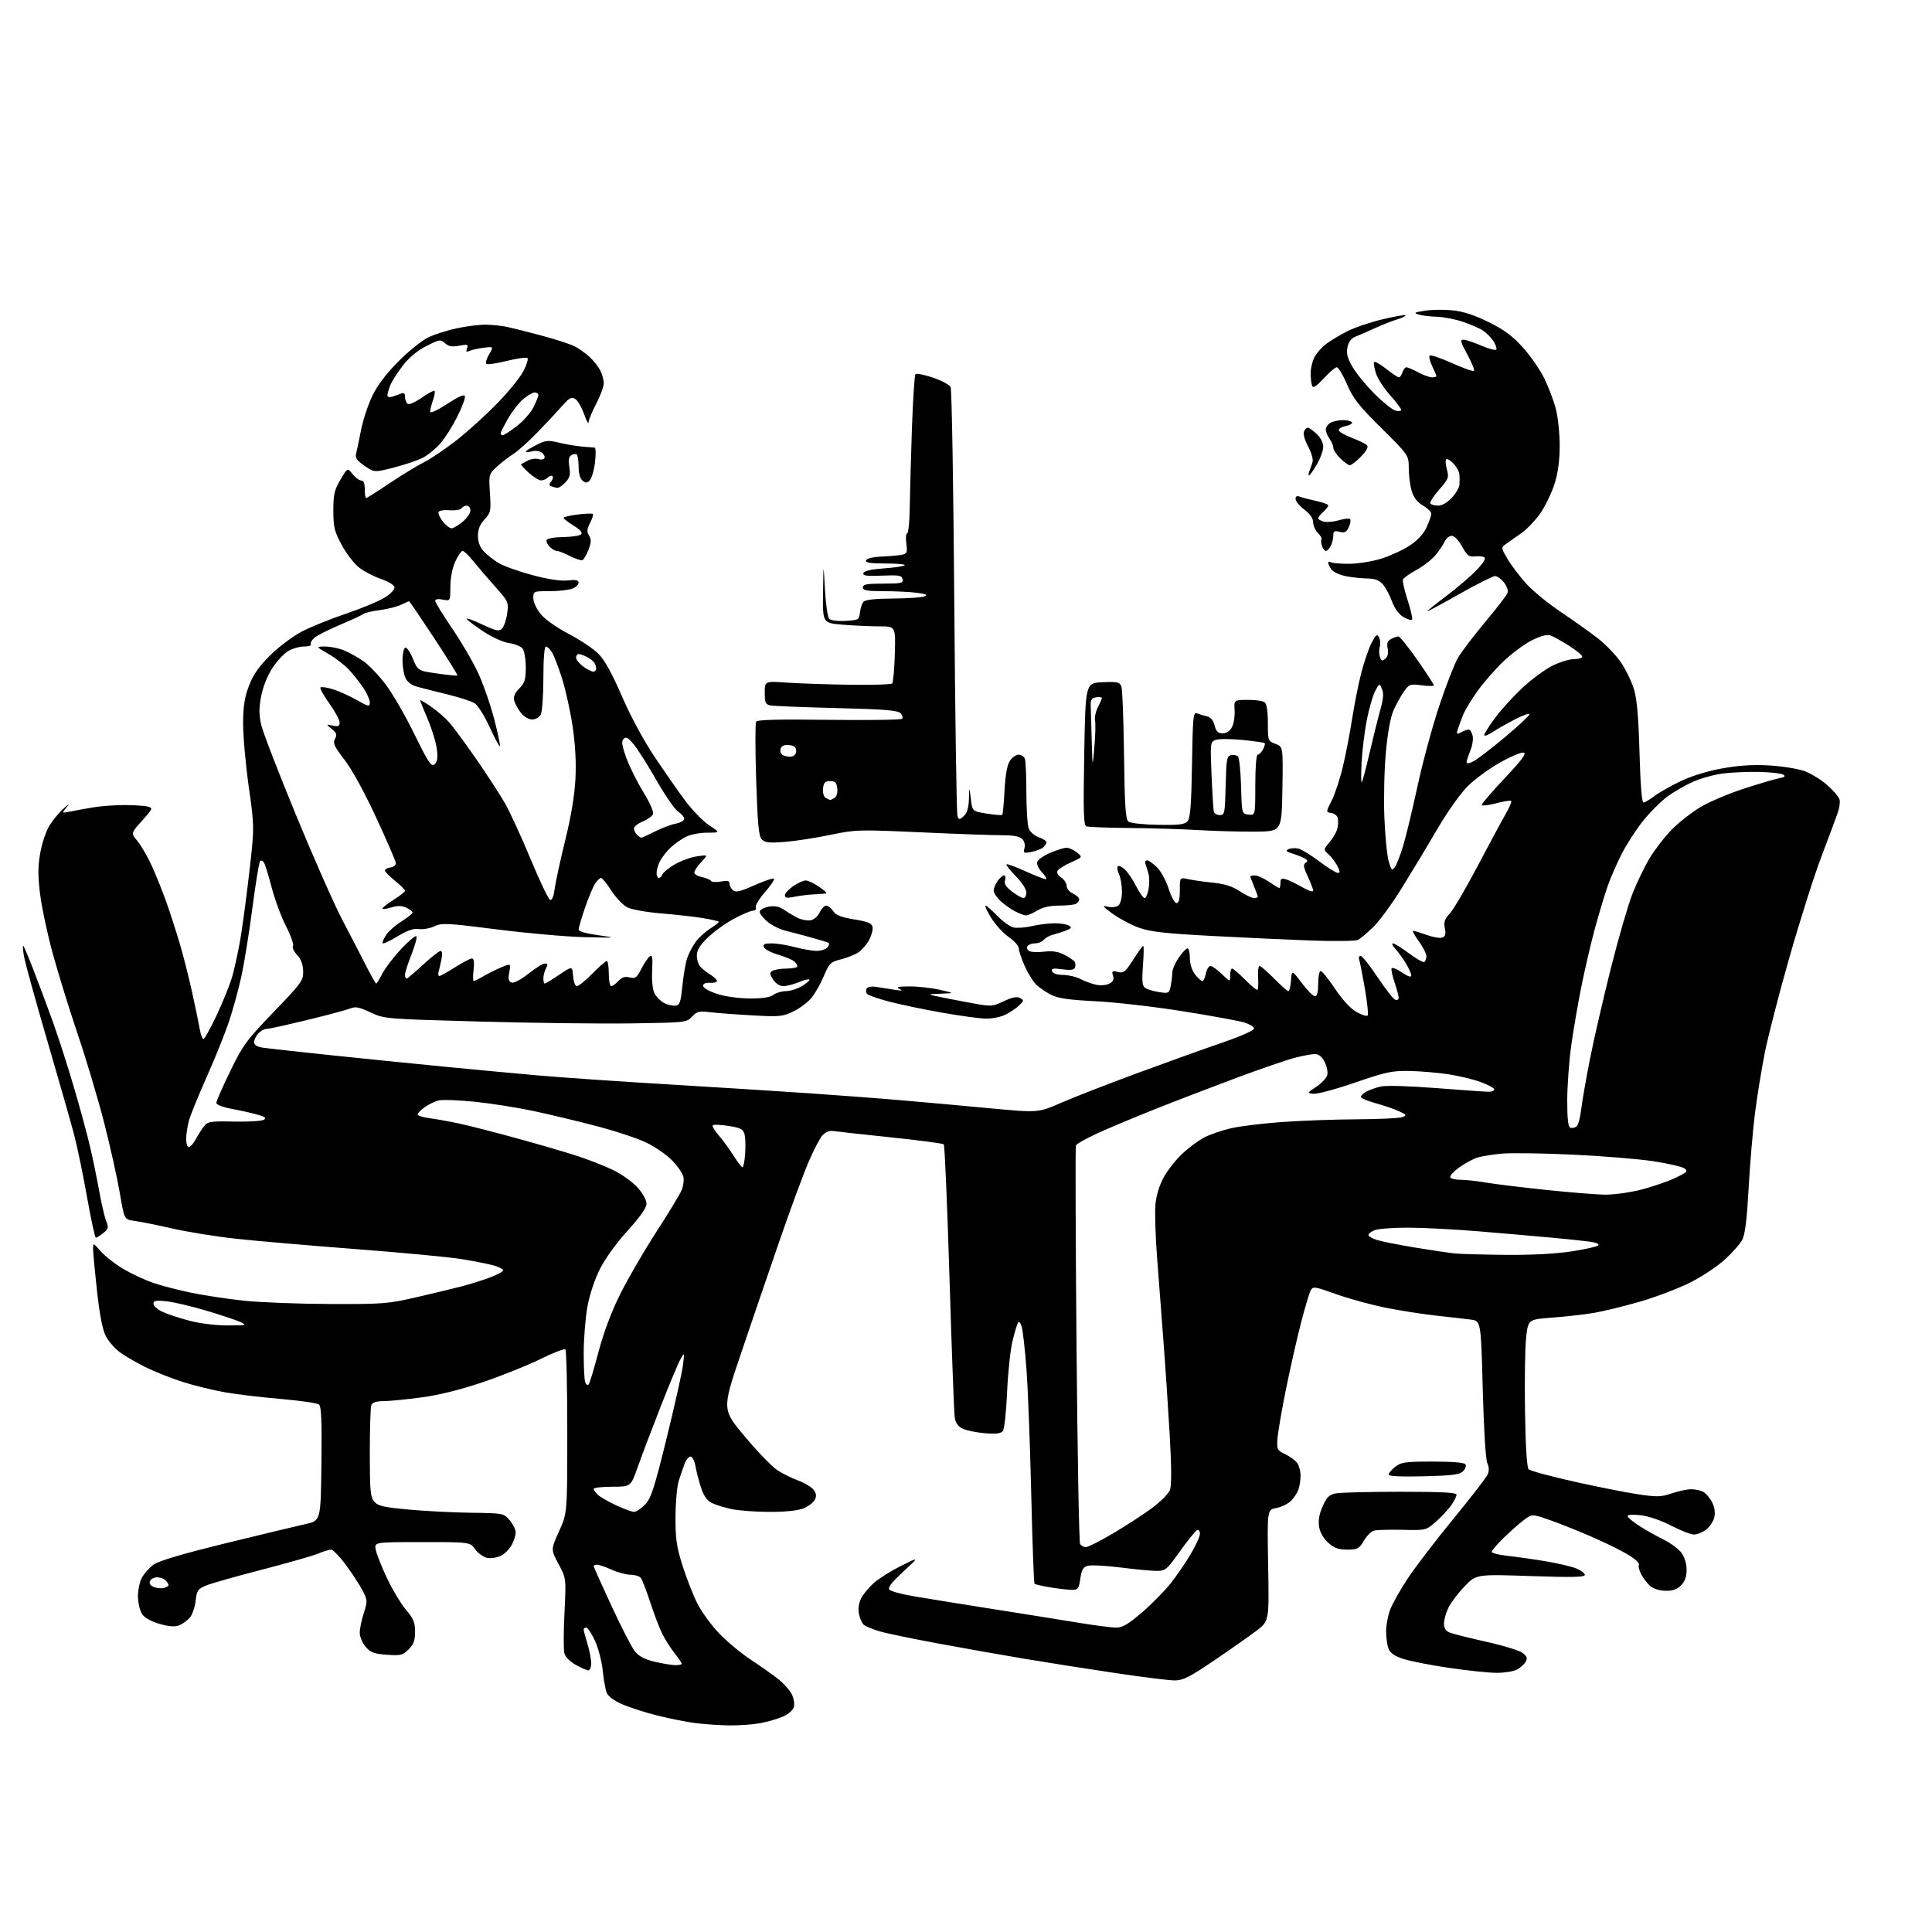 <?xml version="1.0" encoding="UTF-8" standalone="no"?>
<svg 
  version="1.1" 
  xmlns="http://www.w3.org/2000/svg" 
  xmlns:xlink="http://www.w3.org/1999/xlink" 
  xmlns:svg="http://www.w3.org/2000/svg"
  xmlns:rdf="http://www.w3.org/1999/02/22-rdf-syntax-ns#"
  xmlns:cc="http://creativecommons.org/ns#"
  xmlns:dc="http://purl.org/dc/elements/1.1/"
  viewBox="0 0 768 768"
  width="768"
  height="768"
>
<style>svg {background-color: white; }</style>"
<path stroke="none" fill="black" fill-rule="evenodd" d="M289.61,685.87C285.70,685.80 279.67,685.38 276.22,684.93C272.77,684.48 266.02,683.13 261.22,681.93C256.42,680.73 250.14,678.70 247.25,677.43C243.97,675.98 241.67,674.24 241.13,672.80C240.65,671.54 239.95,667.54 239.57,663.91C239.19,660.29 237.80,655.00 236.48,652.16C235.17,649.32 233.62,647.00 233.05,647.00C232.47,647.00 232.00,647.34 232.01,647.75C232.02,648.16 232.69,650.71 233.51,653.41C234.33,656.11 235.00,659.60 235.00,661.16C235.00,662.72 234.50,664.00 233.89,664.00C233.27,664.00 231.01,663.01 228.85,661.80C226.55,660.51 224.68,658.59 224.33,657.16C223.99,655.82 224.02,648.58 224.39,641.07C225.07,627.41 225.07,627.41 222.01,621.68C218.95,615.95 218.95,615.95 222.23,608.72C225.50,601.50 225.50,601.50 225.50,569.33C225.50,551.64 225.17,536.83 224.76,536.43C224.36,536.03 219.86,537.75 214.76,540.27C209.67,542.79 199.35,546.92 191.83,549.46C182.80,552.51 174.49,554.57 167.33,555.52C161.38,556.31 154.64,556.97 152.36,556.98C149.51,556.99 148.02,557.50 147.61,558.58C147.27,559.45 147.00,567.95 147.00,577.47C147.00,592.49 147.23,595.06 148.75,596.88C150.23,598.65 152.34,599.14 162.50,600.08C169.10,600.69 180.28,601.26 187.34,601.35C200.08,601.51 200.20,601.54 202.59,604.31C203.92,605.85 205.00,608.01 205.00,609.11C205.00,610.20 204.32,612.42 203.48,614.03C202.65,615.65 200.73,617.61 199.22,618.39C197.70,619.17 195.23,619.57 193.71,619.29C192.20,619.00 190.04,617.46 188.91,615.88C186.86,613.00 186.86,613.00 167.81,613.00C148.75,613.00 148.75,613.00 149.37,616.09C149.71,617.78 151.72,622.85 153.83,627.34C155.95,631.83 159.33,637.46 161.34,639.84C164.35,643.42 165.00,644.97 165.00,648.64C165.00,652.09 164.42,653.67 162.43,655.66C160.11,657.98 159.28,658.19 153.78,657.79C148.69,657.42 147.31,656.90 145.35,654.62C144.06,653.12 143.00,650.62 143.00,649.06C143.00,647.50 143.72,644.00 144.60,641.27C146.12,636.56 146.10,636.12 144.21,632.41C143.11,630.26 140.14,625.69 137.61,622.25C135.08,618.81 132.38,616.00 131.62,616.00C130.87,616.00 128.52,616.72 126.40,617.60C124.29,618.49 114.21,621.36 104.00,624.00C93.79,626.64 83.83,629.46 81.86,630.29C78.63,631.63 78.23,632.23 77.76,636.43C77.47,638.99 76.40,642.01 75.37,643.16C74.34,644.30 72.42,645.64 71.11,646.14C69.47,646.77 67.03,646.57 63.36,645.50C60.01,644.53 57.44,643.07 56.47,641.60C55.62,640.30 54.89,637.25 54.84,634.81C54.79,632.37 55.48,628.98 56.36,627.27C57.25,625.56 59.37,623.16 61.08,621.94C63.16,620.46 72.73,617.63 89.85,613.44C103.96,609.99 118.20,606.56 121.50,605.83C127.50,604.50 127.50,604.50 127.77,581.89C127.97,564.55 127.74,559.05 126.77,558.29C126.07,557.75 119.30,556.77 111.72,556.12C104.15,555.48 94.17,554.29 89.55,553.48C84.94,552.68 77.41,550.84 72.83,549.40C68.25,547.97 61.42,545.25 57.66,543.38C53.90,541.50 49.26,538.77 47.34,537.31C45.43,535.86 43.02,533.01 41.99,530.98C40.77,528.58 39.57,522.39 38.56,513.19C37.70,505.43 37.00,497.93 37.00,496.51C37.00,493.95 37.02,493.95 40.13,497.49C41.85,499.45 45.93,502.62 49.21,504.54C52.49,506.46 57.87,508.95 61.18,510.06C64.48,511.17 71.30,512.92 76.34,513.95C81.38,514.98 90.67,516.37 97.00,517.05C103.33,517.72 118.62,518.31 131.00,518.36C152.20,518.44 154.19,518.29 165.50,515.68C172.10,514.15 180.14,512.23 183.37,511.39C186.59,510.56 191.65,508.98 194.62,507.87C197.58,506.76 200.00,505.46 200.00,504.98C200.00,504.49 198.31,503.62 196.25,503.03C194.19,502.45 188.45,501.32 183.50,500.51C178.55,499.71 159.65,497.92 141.50,496.54C123.35,495.15 101.97,493.31 94.00,492.44C86.03,491.57 74.55,489.73 68.50,488.35C62.45,486.97 55.68,485.61 53.45,485.32C49.40,484.79 49.40,484.79 47.62,474.22C46.63,468.40 43.86,455.96 41.47,446.57C39.07,437.18 34.37,421.40 31.02,411.50C27.68,401.60 23.20,387.17 21.07,379.43C18.93,371.69 16.65,361.03 15.98,355.75C15.05,348.32 15.04,344.59 15.95,339.32C16.60,335.57 18.18,330.70 19.47,328.50C20.77,326.30 23.32,323.15 25.15,321.50C27.47,319.41 27.87,319.23 26.48,320.90C24.50,323.31 24.50,323.31 28.00,322.59C29.93,322.20 33.98,321.46 37.00,320.95C40.02,320.43 45.65,320.02 49.50,320.02C53.35,320.02 57.51,320.30 58.74,320.63C60.88,321.20 60.79,321.44 56.49,326.22C52.00,331.21 52.00,331.21 54.66,334.36C56.12,336.09 58.74,340.65 60.48,344.50C62.21,348.35 64.82,354.88 66.27,359.00C67.71,363.12 70.04,370.32 71.43,375.00C72.82,379.68 75.05,388.45 76.38,394.50C77.71,400.55 79.09,407.19 79.44,409.25C79.80,411.31 80.45,413.00 80.89,413.00C81.34,413.00 83.75,408.61 86.27,403.25C88.78,397.89 91.53,391.02 92.37,388.00C93.22,384.98 94.60,378.68 95.43,374.00C96.26,369.32 97.89,357.25 99.05,347.17C101.16,328.84 101.16,328.84 98.87,312.67C97.62,303.78 96.62,292.45 96.64,287.50C96.68,280.57 97.23,277.12 99.01,272.50C100.70,268.12 102.97,264.88 107.41,260.48C110.76,257.17 116.37,252.95 119.88,251.10C123.39,249.25 131.33,246.04 137.53,243.95C143.73,241.86 150.67,238.97 152.96,237.52C155.41,235.98 157.00,234.27 156.81,233.37C156.64,232.54 154.25,231.09 151.49,230.16C148.74,229.23 144.86,227.23 142.87,225.71C140.88,224.20 137.74,220.16 135.89,216.73C132.93,211.25 132.52,209.60 132.51,203.00C132.50,196.56 132.90,194.82 135.32,190.70C138.14,185.91 138.14,185.91 140.14,188.45C141.24,189.85 142.79,191.00 143.57,191.00C144.54,191.00 145.00,192.13 145.00,194.50C145.00,196.43 145.24,198.00 145.54,198.00C145.83,198.00 150.00,195.36 154.79,192.14C159.58,188.92 165.81,185.12 168.63,183.69C171.45,182.26 177.30,178.30 181.63,174.89C185.96,171.49 193.10,165.01 197.50,160.51C201.90,156.01 206.61,150.25 207.96,147.70C209.31,145.16 210.08,142.75 209.68,142.35C209.28,141.94 205.58,142.45 201.47,143.47C197.36,144.50 193.69,145.02 193.30,144.64C192.92,144.25 193.43,142.55 194.43,140.85C196.25,137.77 196.25,137.77 192.38,138.22C190.24,138.47 187.71,139.02 186.74,139.45C185.34,140.07 185.11,139.87 185.65,138.47C186.24,136.92 185.88,136.80 182.56,137.42C179.70,137.96 178.35,137.72 176.92,136.43C175.15,134.83 174.75,134.89 169.52,137.54C165.87,139.38 162.65,142.07 160.06,145.42C157.90,148.22 155.66,151.77 155.07,153.32C154.48,154.86 154.00,156.60 154.00,157.18C154.00,157.76 154.79,158.01 155.75,157.73C156.71,157.45 158.29,156.90 159.25,156.51C160.58,155.96 161.00,156.28 161.00,157.83C161.00,158.96 161.50,160.19 162.10,160.56C162.71,160.94 165.23,159.81 167.71,158.06C170.19,156.32 172.45,155.11 172.73,155.39C173.00,155.67 172.73,157.34 172.12,159.10C171.50,160.86 171.00,162.90 171.00,163.63C171.00,164.44 173.65,163.24 177.75,160.57C182.46,157.51 184.60,156.59 184.81,157.55C184.99,158.30 183.64,161.90 181.82,165.56C180.00,169.22 177.00,173.98 175.15,176.14C173.30,178.30 170.11,180.92 168.06,181.97C166.02,183.01 160.85,184.76 156.58,185.85C148.81,187.84 148.81,187.84 144.91,185.17C141.99,183.17 141.13,182.00 141.52,180.50C141.81,179.40 142.70,175.12 143.51,171.00C144.32,166.88 146.39,160.65 148.10,157.16C150.13,153.03 153.75,148.28 158.47,143.57C162.45,139.58 167.74,135.33 170.22,134.13C172.70,132.93 177.83,131.30 181.62,130.49C185.40,129.69 190.53,129.05 193.00,129.06C195.47,129.08 199.30,129.47 201.50,129.93C203.70,130.40 209.93,131.96 215.34,133.41C220.75,134.86 226.60,136.76 228.34,137.63C230.08,138.51 232.78,140.41 234.34,141.86C235.90,143.31 237.81,145.72 238.59,147.20C239.37,148.69 240.00,151.00 240.00,152.35C240.00,153.70 238.65,157.36 237.00,160.50C235.35,163.64 233.98,166.94 233.96,167.85C233.94,168.76 233.13,167.29 232.17,164.59C231.21,161.88 229.63,159.18 228.66,158.59C227.19,157.69 226.35,158.11 223.80,161.00C222.11,162.93 217.75,167.60 214.11,171.39C210.48,175.19 205.93,179.29 204.00,180.50C202.08,181.72 199.10,184.03 197.39,185.63C194.32,188.50 194.28,188.68 194.76,196.09C195.21,203.18 195.08,203.81 192.62,206.47C190.77,208.46 190.00,210.39 190.00,213.00C190.00,215.46 190.76,217.52 192.25,219.12C193.49,220.45 196.11,222.54 198.09,223.75C200.06,224.97 206.11,227.14 211.54,228.59C218.02,230.31 222.89,231.05 225.71,230.73C228.95,230.36 230.00,230.59 230.00,231.65C230.00,232.42 228.85,233.49 227.43,234.02C226.02,234.56 221.97,235.00 218.43,235.00C212.07,235.00 212.00,235.03 212.00,237.77C212.00,239.37 213.26,242.07 214.97,244.14C216.68,246.23 221.36,249.53 226.07,251.98C230.55,254.31 235.85,257.86 237.86,259.87C240.38,262.40 243.26,267.60 247.22,276.76C250.67,284.72 255.81,294.27 260.14,300.75C264.10,306.66 269.61,314.56 272.39,318.30C275.16,322.04 279.44,326.43 281.89,328.05C286.34,331.00 286.34,331.00 281.12,331.00C278.25,331.00 274.46,331.73 272.70,332.61C270.94,333.50 268.22,335.41 266.66,336.86C265.10,338.31 263.19,340.72 262.41,342.20C261.63,343.69 261.00,345.82 261.00,346.95C261.00,348.08 261.40,349.00 261.89,349.00C262.38,349.00 263.03,348.36 263.33,347.58C263.63,346.80 265.82,345.02 268.19,343.63C270.56,342.24 274.52,340.79 277.00,340.42C281.50,339.73 281.50,339.73 278.75,342.67C277.24,344.29 276.00,346.16 276.00,346.83C276.00,347.50 277.36,348.32 279.02,348.65C280.68,348.99 282.29,349.66 282.60,350.16C282.91,350.66 284.70,350.77 286.58,350.42C289.23,349.92 290.00,350.11 290.00,351.27C290.00,352.09 290.63,353.28 291.40,353.92C292.50,354.83 294.36,354.39 299.92,351.90C303.84,350.14 307.32,348.98 307.65,349.31C307.98,349.64 306.37,352.04 304.09,354.64C301.80,357.24 300.15,359.96 300.43,360.68C300.72,361.43 300.25,362.00 299.36,362.00C298.49,362.00 295.08,363.44 291.78,365.20C288.47,366.96 283.80,370.32 281.39,372.66C278.23,375.73 277.00,377.72 277.00,379.77C277.00,381.34 277.56,383.30 278.25,384.13C278.94,384.96 280.74,386.41 282.25,387.34C283.76,388.28 285.00,389.46 285.00,389.96C285.00,390.46 283.76,390.79 282.25,390.69C280.48,390.57 279.50,390.99 279.50,391.89C279.50,392.69 281.84,394.04 285.00,395.07C288.24,396.13 293.59,396.88 298.00,396.90C303.09,396.93 306.12,396.46 307.44,395.47C308.51,394.66 310.76,394.00 312.44,394.00C314.12,393.99 317.01,393.07 318.86,391.94C320.71,390.81 322.00,389.67 321.72,389.39C321.44,389.11 319.54,389.58 317.49,390.44C315.43,391.30 312.70,392.00 311.40,392.00C309.97,392.00 308.38,390.98 307.35,389.41C305.91,387.21 305.87,386.70 307.08,385.93C307.86,385.44 310.41,385.02 312.75,385.02C315.09,385.01 317.00,384.61 317.00,384.12C317.00,383.64 316.38,382.73 315.63,382.11C314.87,381.48 312.00,380.30 309.23,379.48C306.47,378.66 303.95,377.31 303.64,376.49C303.19,375.33 303.89,375.00 306.78,375.01C308.83,375.02 312.98,375.69 316.00,376.50C319.02,377.31 322.91,377.98 324.63,377.99C326.35,377.99 328.28,377.37 328.93,376.59C329.57,375.81 329.74,374.99 329.30,374.76C328.86,374.53 325.80,373.60 322.50,372.69C319.20,371.77 314.61,370.56 312.30,369.99C309.98,369.41 306.72,367.79 305.05,366.38C303.37,364.98 302.00,363.21 302.00,362.46C302.00,361.69 303.52,360.81 305.45,360.44C307.99,359.97 309.65,360.30 311.70,361.68C313.24,362.72 315.67,364.16 317.10,364.88C318.53,365.59 320.78,366.03 322.09,365.84C323.51,365.64 325.01,364.38 325.80,362.75C326.52,361.24 327.70,360.00 328.43,360.00C329.16,360.00 330.40,360.98 331.20,362.17C332.28,363.81 334.35,364.62 339.57,365.48C345.07,366.38 346.57,367.00 346.86,368.52C347.06,369.56 346.44,371.89 345.47,373.69C344.50,375.49 342.59,377.70 341.22,378.59C339.85,379.49 336.72,380.73 334.27,381.36C330.15,382.41 329.63,382.92 327.53,387.90C326.28,390.87 324.10,394.76 322.68,396.54C321.26,398.32 318.00,400.79 315.44,402.03C311.13,404.12 309.91,404.24 299.14,403.63C292.74,403.28 285.20,402.71 282.39,402.38C277.89,401.84 277.03,402.05 275.09,404.14C272.92,406.46 272.55,406.50 250.69,406.82C238.49,406.99 211.46,406.66 190.63,406.08C152.97,405.04 152.74,405.02 147.28,402.44C142.75,400.30 141.33,400.03 139.15,400.91C137.69,401.49 130.00,403.55 122.05,405.48C114.11,407.42 106.86,409.00 105.96,409.00C105.05,409.00 103.57,409.82 102.65,410.83C101.74,411.83 101.00,413.39 101.00,414.28C101.00,415.34 102.13,416.09 104.25,416.43C106.04,416.72 118.30,418.08 131.50,419.46C144.70,420.83 164.72,422.86 176.00,423.96C187.28,425.06 204.15,426.64 213.50,427.47C222.85,428.29 245.80,429.88 264.50,430.99C283.20,432.11 308.62,433.71 321.00,434.55C333.38,435.39 350.70,436.71 359.50,437.48C368.30,438.24 383.87,439.65 394.10,440.61C412.71,442.35 412.71,442.35 422.10,438.26C427.27,436.01 440.95,430.70 452.50,426.44C464.05,422.19 479.12,416.78 486.00,414.42C493.21,411.95 498.50,409.59 498.50,408.86C498.50,408.16 496.61,407.04 494.31,406.37C492.00,405.71 480.97,403.71 469.81,401.93C458.64,400.15 443.20,398.39 435.50,398.01C425.16,397.49 420.58,396.85 418.00,395.54C416.07,394.56 413.44,392.81 412.14,391.63C410.85,390.46 408.71,387.08 407.39,384.13C406.08,381.17 405.00,377.97 405.00,377.01C405.00,376.05 403.20,374.03 401.00,372.50C398.81,370.98 395.66,367.54 394.01,364.87C392.37,362.19 391.35,360.00 391.76,360.00C392.17,360.00 394.25,361.81 396.40,364.02C398.54,366.23 401.41,368.32 402.78,368.66C404.14,369.00 407.49,368.77 410.21,368.14C412.93,367.51 417.03,367.01 419.33,367.02C421.62,367.02 424.16,367.45 424.97,367.96C426.14,368.70 425.88,369.09 423.67,369.93C422.15,370.51 419.83,371.26 418.50,371.59C417.17,371.92 415.56,372.83 414.92,373.60C414.28,374.37 412.71,375.00 411.44,375.00C410.16,375.00 408.81,375.50 408.43,376.11C408.05,376.72 408.34,377.59 409.07,378.04C409.80,378.49 412.47,378.61 415.02,378.31C418.33,377.92 420.62,378.26 423.07,379.52C424.96,380.49 426.80,381.74 427.16,382.30C427.52,382.86 427.59,383.91 427.31,384.63C426.95,385.57 425.55,385.76 422.27,385.31C418.63,384.81 417.82,384.97 418.21,386.10C418.51,386.97 420.16,387.52 422.59,387.55C424.74,387.57 427.85,388.30 429.50,389.17C431.15,390.05 433.94,391.07 435.69,391.45C437.53,391.84 439.78,391.65 440.99,391.01C442.52,390.19 442.92,389.31 442.44,387.80C441.86,385.98 442.09,385.81 444.35,386.37C446.64,386.95 447.32,386.41 450.45,381.51C452.39,378.48 454.19,376.00 454.46,376.00C454.72,376.00 454.67,379.50 454.34,383.77C453.88,389.74 454.06,391.79 455.12,392.63C455.88,393.23 458.36,394.01 460.63,394.36C464.63,394.96 464.77,394.89 465.38,391.87C465.72,390.15 466.00,387.79 466.00,386.61C466.00,385.43 467.14,382.78 468.54,380.73C469.93,378.68 471.51,377.00 472.04,377.00C472.57,377.00 473.00,378.74 473.00,380.87C473.00,383.26 473.79,385.73 475.07,387.37C476.21,388.81 477.51,390.00 477.95,390.00C478.39,390.00 479.02,388.65 479.35,387.00C479.68,385.35 480.50,384.00 481.18,384.00C481.85,384.00 483.89,385.44 485.70,387.20C489.00,390.39 489.00,390.39 489.00,387.70C489.00,386.21 489.36,385.00 489.79,385.00C490.23,385.00 492.56,387.02 494.98,389.48C497.40,391.94 499.61,393.73 499.89,393.45C500.17,393.17 500.27,390.92 500.12,388.47C499.97,386.01 500.24,384.00 500.71,384.00C501.19,384.00 503.79,386.25 506.50,389.00C509.21,391.75 511.75,394.00 512.15,394.00C512.56,394.00 513.02,392.09 513.19,389.75C513.50,385.50 513.50,385.50 517.46,390.75C519.64,393.64 522.01,396.00 522.71,396.00C523.59,396.00 524.00,394.41 524.00,391.00C524.00,388.25 524.44,386.00 524.99,386.00C525.53,386.00 528.12,389.19 530.74,393.10C533.69,397.50 536.91,400.99 539.23,402.28C541.28,403.43 543.27,404.07 543.64,403.70C544.01,403.33 543.50,398.41 542.52,392.76C541.53,387.12 540.51,381.94 540.25,381.25C540.00,380.56 540.28,380.00 540.89,380.00C541.49,380.00 544.51,383.80 547.60,388.43C550.69,393.07 553.84,397.11 554.61,397.40C555.37,397.70 556.00,397.36 556.00,396.65C556.00,395.94 555.29,393.26 554.41,390.69C553.54,388.13 552.98,385.57 553.16,385.01C553.35,384.44 555.19,385.13 557.25,386.53C559.65,388.16 561.00,388.61 561.00,387.79C560.99,387.08 560.05,384.93 558.89,383.00C557.74,381.07 555.86,378.49 554.72,377.25C553.58,376.01 553.13,375.00 553.73,375.00C554.32,375.00 557.17,376.78 560.07,378.96C562.96,381.13 565.71,382.68 566.17,382.40C566.62,382.11 567.00,381.08 567.00,380.09C567.00,379.11 565.65,376.43 563.99,374.15C562.34,371.87 561.33,370.00 561.74,370.00C562.16,369.99 564.58,370.74 567.13,371.65C569.67,372.56 572.48,373.03 573.36,372.69C574.56,372.23 574.81,371.30 574.35,368.98C573.86,366.53 574.25,365.34 576.28,363.20C577.68,361.71 582.62,353.30 587.26,344.50C591.89,335.70 596.93,326.34 598.46,323.70C599.98,321.06 601.00,318.67 600.72,318.39C600.44,318.11 597.69,318.54 594.61,319.35C591.52,320.15 589.00,320.42 589.00,319.94C589.00,319.47 593.14,314.67 598.20,309.29C605.12,301.92 606.96,299.42 605.64,299.17C604.68,298.98 600.43,300.78 596.20,303.17C591.96,305.55 586.23,309.75 583.46,312.50C580.52,315.41 575.35,322.73 571.09,330.00C567.07,336.88 560.69,347.45 556.93,353.50C553.17,359.55 548.16,366.35 545.79,368.62C543.43,370.89 540.75,373.14 539.83,373.62C538.91,374.10 530.58,374.22 521.33,373.88C512.07,373.54 494.15,372.72 481.50,372.04C463.32,371.08 457.32,370.40 452.87,368.82C449.77,367.72 445.05,365.23 442.37,363.29C438.21,360.27 437.91,359.85 440.35,360.42C442.02,360.81 443.77,360.61 444.60,359.92C445.41,359.25 446.00,356.92 446.00,354.42C446.00,352.04 445.48,348.95 444.84,347.54C444.20,346.14 443.97,344.70 444.33,344.34C444.69,343.97 445.94,344.54 447.10,345.59C448.26,346.64 450.30,349.64 451.62,352.25C452.95,354.86 454.46,357.00 454.97,357.00C455.49,357.00 456.20,355.43 456.56,353.51C456.93,351.59 456.95,348.93 456.61,347.60C456.28,346.27 455.73,344.47 455.40,343.59C455.05,342.69 455.30,342.00 455.97,342.00C456.62,342.00 458.42,343.27 459.97,344.81C461.51,346.36 463.59,350.19 464.57,353.31C465.56,356.44 466.96,359.00 467.68,359.00C468.60,359.00 469.00,357.45 469.00,353.88C469.00,348.75 469.00,348.75 472.25,349.47C474.04,349.87 478.48,350.50 482.11,350.87C486.84,351.36 489.90,352.33 492.84,354.28C495.10,355.77 497.64,357.00 498.48,357.00C499.32,357.00 500.00,356.76 500.00,356.47C500.00,356.18 499.32,354.32 498.50,352.35C497.68,350.37 497.00,348.59 497.00,348.38C497.00,348.17 497.84,348.00 498.86,348.00C499.88,348.00 502.38,349.12 504.40,350.50C506.43,351.88 508.29,353.00 508.54,353.00C508.79,353.00 509.00,352.07 509.00,350.93C509.00,349.25 509.42,348.99 511.25,349.56C512.49,349.94 515.41,351.37 517.75,352.72C520.09,354.08 522.00,354.69 522.00,354.08C522.00,353.48 521.03,350.92 519.85,348.39C518.18,344.84 517.97,343.63 518.95,343.03C519.95,342.41 519.93,342.07 518.86,341.38C518.11,340.89 515.92,340.00 514.00,339.39C511.17,338.50 510.84,338.14 512.25,337.54C513.22,337.12 515.02,337.04 516.25,337.36C517.49,337.68 521.20,339.97 524.50,342.46C527.80,344.94 531.07,346.98 531.78,346.99C532.77,347.00 532.74,346.40 531.63,344.25C530.85,342.73 529.27,340.65 528.13,339.61C526.05,337.73 526.05,337.73 528.52,334.79C529.89,333.17 531.27,330.79 531.59,329.50C531.91,328.21 532.02,326.34 531.83,325.33C531.64,324.32 530.48,323.36 529.26,323.18C527.03,322.87 527.03,322.87 529.40,318.18C530.70,315.61 532.72,309.45 533.88,304.50C535.04,299.55 536.68,291.00 537.53,285.51C538.39,280.01 539.99,271.95 541.10,267.59C542.22,263.24 544.05,257.87 545.17,255.66C546.91,252.26 547.37,251.90 548.17,253.34C548.69,254.28 548.84,255.93 548.49,257.02C548.15,258.11 548.16,259.92 548.52,261.05C549.06,262.75 549.43,262.89 550.67,261.86C551.65,261.04 551.98,259.65 551.62,257.83C551.20,255.74 551.54,254.78 552.96,254.02C554.01,253.46 555.33,253.00 555.89,253.00C556.44,253.00 559.85,257.23 563.45,262.39C567.05,267.56 570.00,272.07 570.00,272.43C570.00,272.78 567.82,272.78 565.15,272.42C560.55,271.82 560.17,271.95 558.11,274.85C556.91,276.53 555.05,279.89 553.98,282.30C552.74,285.11 551.63,291.18 550.90,299.10C550.27,305.92 550.01,317.57 550.31,325.00C550.61,332.43 551.39,340.28 552.04,342.46C553.08,345.98 553.35,346.24 554.47,344.71C555.16,343.77 556.65,339.96 557.77,336.25C558.90,332.54 561.47,321.85 563.49,312.50C565.50,303.15 569.38,288.81 572.11,280.63C574.83,272.45 578.19,263.83 579.57,261.47C580.95,259.11 585.81,252.72 590.36,247.28C594.91,241.84 598.92,236.65 599.26,235.75C599.62,234.83 599.02,233.03 597.87,231.56C596.76,230.15 595.15,229.00 594.30,229.00C593.44,229.00 587.17,232.15 580.36,236.00C573.55,239.85 567.72,243.00 567.41,243.00C567.09,243.00 570.35,240.36 574.66,237.13C578.97,233.90 584.45,229.22 586.84,226.74C589.58,223.90 590.78,221.98 590.08,221.55C589.47,221.17 587.75,221.00 586.26,221.18C583.97,221.45 583.19,220.84 581.20,217.25C579.81,214.74 578.13,213.00 577.09,213.00C576.12,213.00 574.85,214.02 574.28,215.28C573.71,216.53 572.04,218.99 570.56,220.75C569.08,222.51 565.67,225.14 562.99,226.60C560.31,228.06 557.92,229.76 557.69,230.38C557.45,230.99 558.28,234.65 559.53,238.50C560.78,242.35 561.59,245.84 561.33,246.27C561.07,246.69 559.54,246.25 557.93,245.30C556.06,244.20 554.40,241.92 553.33,239.03C552.42,236.54 550.76,233.49 549.66,232.25C548.22,230.63 546.50,229.99 543.58,229.96C541.33,229.93 537.50,229.53 535.06,229.06C532.62,228.58 530.03,227.39 529.31,226.41C528.59,225.42 528.00,224.23 528.00,223.75C528.00,223.27 528.45,223.16 529.01,223.50C529.56,223.85 532.82,224.12 536.26,224.12C539.69,224.11 545.44,223.19 549.04,222.08C552.64,220.96 557.76,218.61 560.42,216.84C563.60,214.74 565.89,212.24 567.11,209.57C568.12,207.33 568.97,204.92 568.98,204.22C568.99,203.51 567.50,202.04 565.66,200.96C563.37,199.61 561.95,197.77 561.16,195.13C560.52,193.00 560.00,188.95 560.00,186.12C560.00,180.97 560.00,180.97 549.18,170.24C540.11,161.25 537.88,158.40 535.45,152.75C533.86,149.04 532.04,146.00 531.40,146.00C530.77,146.00 528.43,147.98 526.20,150.40C523.18,153.68 521.99,154.42 521.57,153.32C521.26,152.50 521.00,150.28 521.00,148.37C521.00,146.46 521.67,143.60 522.50,142.00C523.32,140.41 525.46,138.01 527.25,136.66C529.04,135.32 532.87,133.04 535.76,131.59C538.65,130.14 544.88,128.04 549.61,126.92C554.34,125.79 558.42,125.08 558.67,125.34C558.93,125.59 557.42,126.34 555.32,126.99C553.22,127.64 549.25,129.21 546.50,130.47C543.75,131.73 540.33,133.22 538.89,133.79C537.10,134.50 536.08,135.84 535.64,138.07C535.14,140.56 535.61,142.37 537.67,145.90C539.15,148.43 543.09,153.23 546.43,156.58C549.77,159.92 553.51,162.91 554.75,163.23C555.99,163.55 557.00,163.42 557.00,162.94C557.00,162.46 555.02,159.84 552.61,157.12C550.19,154.40 547.68,150.55 547.03,148.58C546.37,146.60 545.99,144.55 546.17,144.01C546.35,143.48 548.48,144.61 550.89,146.52C553.31,148.43 555.64,150.00 556.07,150.00C556.51,150.00 557.15,149.10 557.50,148.00C557.85,146.90 558.56,146.00 559.07,146.00C559.59,146.00 561.69,146.90 563.74,148.00C565.79,149.10 568.26,150.00 569.24,150.00C570.21,150.00 571.00,149.79 571.00,149.53C571.00,149.28 570.24,147.48 569.32,145.55C568.40,143.61 567.95,141.72 568.32,141.34C568.70,140.97 572.68,142.31 577.17,144.33C581.66,146.35 585.59,147.74 585.91,147.42C586.24,147.09 585.05,144.17 583.28,140.91C580.55,135.92 580.32,135.01 581.78,135.04C582.72,135.06 585.98,136.15 589.00,137.46C592.02,138.77 594.65,139.41 594.84,138.89C595.03,138.37 594.46,136.83 593.58,135.48C592.70,134.13 590.83,132.28 589.43,131.36C588.03,130.44 584.36,128.86 581.29,127.85C578.21,126.83 573.62,125.96 571.09,125.90C568.57,125.85 565.38,125.46 564.00,125.05C561.83,124.40 562.13,124.20 566.36,123.52C569.04,123.09 573.99,123.02 577.36,123.36C581.60,123.78 586.04,125.23 591.68,128.00C597.86,131.04 601.19,133.50 605.31,138.05C608.31,141.37 612.15,146.89 613.84,150.33C615.53,153.76 617.61,159.24 618.46,162.49C619.31,165.75 620.00,172.33 620.00,177.10C620.00,182.94 619.35,187.87 618.02,192.14C616.94,195.64 614.44,200.87 612.48,203.78C610.52,206.68 607.02,210.37 604.71,211.98C602.39,213.60 599.63,215.54 598.56,216.30C596.66,217.65 596.68,217.77 599.25,222.16C600.69,224.63 604.01,229.02 606.61,231.92C609.22,234.81 615.43,239.92 620.43,243.26C625.42,246.60 632.07,251.33 635.21,253.78C638.34,256.22 642.48,260.54 644.39,263.36C646.30,266.19 648.61,270.98 649.53,274.00C650.72,277.96 651.34,285.04 651.73,299.25C652.07,311.64 652.65,319.00 653.29,319.00C653.85,319.00 655.80,317.87 657.61,316.48C659.43,315.10 664.11,312.43 668.00,310.57C672.37,308.47 678.75,306.51 684.62,305.45C691.29,304.25 696.92,303.90 703.33,304.28C708.37,304.57 714.61,305.57 717.19,306.48C719.78,307.40 723.88,309.91 726.32,312.05C728.76,314.20 730.98,316.80 731.25,317.84C731.52,318.87 731.20,321.24 730.53,323.11C729.87,324.97 726.95,332.80 724.04,340.50C721.13,348.20 715.41,366.20 711.34,380.50C707.26,394.80 702.85,411.90 701.53,418.50C700.22,425.10 698.44,436.12 697.58,443.00C696.72,449.88 695.60,463.21 695.09,472.64C694.45,484.53 693.69,490.69 692.63,492.75C691.79,494.38 688.66,497.94 685.68,500.66C682.70,503.39 676.49,507.51 671.88,509.83C667.27,512.15 658.33,515.55 652.00,517.40C645.67,519.24 637.35,521.27 633.50,521.91C629.65,522.55 622.23,523.39 617.00,523.78C607.50,524.50 607.50,524.50 606.68,531.50C606.23,535.35 606.02,548.51 606.21,560.73C606.44,575.10 606.96,583.36 607.67,584.07C608.27,584.67 616.36,586.87 625.63,588.94C634.91,591.02 646.38,593.30 651.11,594.00C658.69,595.13 660.30,595.08 664.54,593.64C667.19,592.74 670.66,592.00 672.24,592.00C673.83,592.00 676.00,592.46 677.06,593.03C678.11,593.60 679.69,595.43 680.55,597.10C681.55,599.02 681.89,601.22 681.49,603.06C681.13,604.66 679.70,606.88 678.29,607.99C676.88,609.09 674.69,610.00 673.41,610.00C672.14,610.00 668.04,608.41 664.30,606.47C660.32,604.40 655.32,602.68 652.25,602.33C649.21,601.98 647.00,602.12 647.00,602.66C647.00,603.18 649.07,604.93 651.61,606.55C654.14,608.17 658.50,610.62 661.30,612.00C664.09,613.38 667.30,615.76 668.42,617.29C669.65,618.99 670.45,621.64 670.45,624.04C670.45,626.80 669.78,628.67 668.22,630.23C666.59,631.86 664.88,632.44 661.96,632.36C659.55,632.30 657.11,631.50 655.87,630.38C654.73,629.35 653.15,627.25 652.36,625.72C651.57,624.19 651.18,622.52 651.50,622.01C651.81,621.49 650.15,619.86 647.80,618.37C645.45,616.89 639.24,613.78 634.01,611.46C628.78,609.14 621.02,606.01 616.76,604.49C609.02,601.75 609.02,601.75 605.69,604.29C603.86,605.68 600.26,608.87 597.68,611.37C595.11,613.88 593.00,616.35 593.00,616.86C593.00,617.38 595.81,618.10 599.25,618.47C602.69,618.84 609.52,619.81 614.43,620.63C619.34,621.45 624.86,622.75 626.68,623.51C628.51,624.27 630.00,625.43 630.00,626.07C630.00,626.96 624.68,627.06 608.43,626.51C586.85,625.77 586.85,625.77 582.15,630.65C579.57,633.33 576.68,637.16 575.73,639.16C574.78,641.16 574.00,643.98 574.00,645.42C574.00,647.20 574.72,648.34 576.25,648.97C577.49,649.47 584.07,651.13 590.88,652.64C597.70,654.16 604.22,656.18 605.38,657.14C607.08,658.53 607.28,659.23 606.40,660.69C605.80,661.68 604.22,663.06 602.90,663.74C601.58,664.41 598.02,664.98 595.00,664.98C591.98,664.99 583.45,664.10 576.06,663.01C568.68,661.93 560.43,660.31 557.75,659.42C554.31,658.28 552.60,657.07 551.94,655.33C551.42,653.98 551.00,650.88 551.00,648.46C551.00,646.03 551.74,642.12 552.65,639.77C553.56,637.42 556.67,631.90 559.57,627.50C562.47,623.10 570.56,612.52 577.55,604.00C584.54,595.48 590.72,587.49 591.29,586.25C592.01,584.68 591.99,583.27 591.22,581.59C590.58,580.17 589.83,568.04 589.41,552.13C588.70,525.08 588.70,525.08 584.60,524.55C582.34,524.26 576.23,523.56 571.00,522.99C565.77,522.43 556.77,521.02 551.00,519.87C545.23,518.72 536.33,516.30 531.24,514.48C522.43,511.33 521.93,511.26 520.99,513.02C520.44,514.04 518.69,519.96 517.08,526.19C515.48,532.41 512.81,544.25 511.14,552.50C509.47,560.75 507.97,569.51 507.81,571.97C507.52,576.18 507.69,576.53 510.90,578.07C512.77,578.96 514.91,580.52 515.65,581.54C516.39,582.55 517.00,584.84 517.00,586.63C517.00,588.41 516.58,590.98 516.06,592.34C515.54,593.70 514.16,595.71 512.97,596.81C511.79,597.91 509.23,599.11 507.27,599.48C503.72,600.14 503.72,600.14 504.11,622.27C504.50,644.40 504.50,644.40 499.50,648.21C496.75,650.30 489.20,655.61 482.72,660.01C472.88,666.68 470.28,668.00 466.96,668.00C464.78,668.00 453.88,666.64 442.75,664.97C431.61,663.30 415.75,660.81 407.50,659.43C399.25,658.06 383.95,655.35 373.50,653.42C363.05,651.49 352.30,649.26 349.62,648.47C346.94,647.68 344.14,646.53 343.40,645.92C342.66,645.30 341.78,643.32 341.44,641.52C341.05,639.43 341.38,637.16 342.36,635.27C343.21,633.63 345.52,630.87 347.50,629.14C349.48,627.40 354.34,624.37 358.30,622.40C365.50,618.82 365.50,618.82 359.00,624.82C354.25,629.20 352.79,631.12 353.59,631.95C354.19,632.57 358.46,633.73 363.09,634.52C367.71,635.32 381.62,637.56 394.00,639.51C406.38,641.45 421.90,643.94 428.50,645.03C435.10,646.11 441.95,647.01 443.72,647.00C446.23,647.00 448.54,645.63 454.04,640.89C457.94,637.54 463.07,632.33 465.43,629.32C467.79,626.32 471.36,621.09 473.36,617.70C475.36,614.32 477.00,610.71 477.00,609.69C477.00,608.67 476.52,607.99 475.94,608.19C475.35,608.38 472.30,612.13 469.16,616.52C463.63,624.23 463.31,624.50 459.47,624.44C457.29,624.41 450.88,623.80 445.24,623.08C439.60,622.37 433.89,622.06 432.55,622.40C430.58,622.89 430.00,623.85 429.45,627.50C428.84,631.53 428.50,632.00 426.14,631.99C424.69,631.99 420.85,631.55 417.61,631.02C414.38,630.49 411.51,629.84 411.24,629.57C410.97,629.31 410.38,613.06 409.92,593.48C409.46,573.89 408.61,551.71 408.03,544.18C407.46,536.66 406.63,529.17 406.18,527.54C405.74,525.90 405.08,525.07 404.71,525.67C404.34,526.26 403.33,529.62 402.48,533.13C401.62,536.63 400.66,545.80 400.33,553.50C400.00,561.20 399.25,568.12 398.65,568.87C397.85,569.87 395.92,570.10 391.53,569.73C388.21,569.46 384.27,568.66 382.77,567.96C380.89,567.09 379.88,565.72 379.53,563.60C379.26,561.89 378.32,536.88 377.44,508.00C376.56,479.12 375.54,455.22 375.17,454.88C374.80,454.53 365.27,453.28 354.00,452.10C342.73,450.92 332.45,449.79 331.17,449.60C329.78,449.39 328.10,450.05 326.99,451.24C325.97,452.33 323.47,457.11 321.43,461.86C319.38,466.61 314.14,480.85 309.77,493.50C305.40,506.15 298.50,526.35 294.43,538.39C287.04,560.28 287.04,560.28 296.09,571.06C301.07,576.98 306.80,582.94 308.83,584.30C310.85,585.66 314.66,587.56 317.30,588.54C319.94,589.51 322.73,591.21 323.50,592.31C324.53,593.77 324.63,594.83 323.87,596.24C323.30,597.30 321.31,598.81 319.45,599.58C317.30,600.48 312.43,601.00 306.08,601.00C300.59,601.00 293.71,600.50 290.80,599.88C287.88,599.26 284.30,598.15 282.84,597.40C281.01,596.47 279.69,594.53 278.64,591.27C277.79,588.65 276.80,584.81 276.44,582.75C276.07,580.69 275.21,579.00 274.51,579.00C273.81,579.00 272.77,580.24 272.19,581.75C271.62,583.26 270.56,586.30 269.85,588.50C269.13,590.72 268.54,597.18 268.52,603.00C268.50,611.82 268.96,614.93 271.35,622.48C272.92,627.42 275.56,634.15 277.21,637.42C278.87,640.70 282.74,646.02 285.83,649.26C288.91,652.49 294.60,657.22 298.47,659.77C302.33,662.32 307.23,665.77 309.35,667.45C311.47,669.13 313.87,671.79 314.68,673.36C315.50,674.93 315.91,677.22 315.60,678.45C315.27,679.78 313.53,681.34 311.27,682.34C309.20,683.26 305.08,684.46 302.11,685.01C299.15,685.55 293.53,685.94 289.61,685.87zM268.25,661.91C269.76,661.96 271.00,661.73 271.00,661.39C271.00,661.06 269.71,659.15 268.13,657.14C266.56,655.14 264.37,651.70 263.27,649.50C262.17,647.30 260.03,641.67 258.50,637.00C256.98,632.33 255.29,627.94 254.74,627.25C254.20,626.56 252.35,625.99 250.63,625.98C248.91,625.97 245.54,625.07 243.14,623.98C240.74,622.89 238.16,622.00 237.39,622.00C236.63,622.00 236.00,622.26 236.00,622.57C236.00,622.88 239.19,630.01 243.09,638.41C246.98,646.81 251.16,654.92 252.37,656.44C253.88,658.33 256.26,659.60 260.03,660.51C263.04,661.24 266.74,661.87 268.25,661.91zM65.21,631.23C66.20,630.98 67.00,630.46 67.00,630.08C67.00,629.71 66.46,628.86 65.80,628.20C65.14,627.54 63.61,627.00 62.41,627.00C61.20,627.00 59.95,627.69 59.62,628.54C59.24,629.54 59.80,630.36 61.23,630.89C62.44,631.34 64.23,631.49 65.21,631.23zM535.55,616.00C532.03,616.00 530.36,615.39 527.98,613.25C526.07,611.52 524.72,609.16 524.36,606.89C523.97,604.42 524.41,601.85 525.77,598.79C527.38,595.14 528.36,594.18 531.00,593.65C532.79,593.29 544.32,593.00 556.62,593.00C573.24,593.00 579.00,593.31 579.00,594.19C579.00,594.84 578.02,596.75 576.83,598.44C575.64,600.12 572.91,603.04 570.77,604.92C566.87,608.35 566.87,608.35 557.39,608.12C552.18,608.00 547.06,608.16 546.03,608.49C544.99,608.82 543.23,610.64 542.11,612.54C540.26,615.67 539.64,616.00 535.55,616.00zM431.66,615.00C432.51,615.00 437.32,612.57 442.35,609.61C447.38,606.64 454.33,602.13 457.78,599.59C461.24,597.04 464.52,593.77 465.07,592.32C465.74,590.56 465.71,583.41 464.99,570.60C464.39,560.09 463.25,542.95 462.44,532.50C461.64,522.05 460.49,506.98 459.89,499.00C459.29,491.02 459.02,481.94 459.30,478.82C459.61,475.28 460.84,471.22 462.57,468.05C464.10,465.24 467.45,460.98 470.03,458.57C472.61,456.16 476.57,453.24 478.84,452.08C481.10,450.93 485.83,449.31 489.34,448.50C492.85,447.69 501.97,446.57 509.61,446.02C517.25,445.47 530.70,444.98 539.50,444.94C548.30,444.90 556.40,444.50 557.50,444.06C559.30,443.33 559.15,443.10 556.00,441.67C554.08,440.80 549.91,439.38 546.75,438.52C543.59,437.65 541.00,436.52 541.00,436.01C541.00,435.49 542.00,434.53 543.23,433.88C544.45,433.22 547.04,432.33 548.98,431.89C551.00,431.43 560.39,431.71 571.00,432.54C581.17,433.33 590.51,433.99 591.75,433.99C592.99,434.00 594.00,433.58 594.00,433.07C594.00,432.56 591.63,431.26 588.74,430.18C585.85,429.10 580.02,427.68 575.78,427.04C571.54,426.40 564.56,425.81 560.28,425.73C553.39,425.60 550.92,426.12 538.64,430.35C531.02,432.97 523.59,434.97 522.14,434.80C519.51,434.50 519.52,434.48 523.27,432.00C525.34,430.62 527.29,428.54 527.60,427.36C527.91,426.18 527.44,423.82 526.56,422.11C525.48,420.02 524.21,419.00 522.68,419.00C521.44,419.00 517.85,419.67 514.70,420.49C511.55,421.31 501.22,424.86 491.74,428.38C482.26,431.91 467.75,437.48 459.50,440.76C451.25,444.04 440.82,448.41 436.31,450.47C431.81,452.53 427.93,454.73 427.69,455.36C427.45,455.99 427.56,491.61 427.93,534.52C428.30,577.44 428.94,613.10 429.36,613.77C429.78,614.45 430.81,615.00 431.66,615.00zM252.06,600.99C252.92,601.00 254.89,599.68 256.43,598.07C258.83,595.57 260.06,591.76 265.09,571.32C268.31,558.22 271.21,545.25 271.52,542.50C272.10,537.52 272.09,537.51 270.50,540.29C269.62,541.82 266.04,550.37 262.56,559.29C259.07,568.20 254.98,578.99 253.48,583.25C250.74,591.00 250.74,591.00 243.37,591.00C239.32,591.00 236.00,591.38 236.00,591.85C236.00,592.31 236.79,593.40 237.75,594.28C238.72,595.15 241.98,597.01 245.00,598.42C248.03,599.83 251.20,600.98 252.06,600.99zM565.97,586.85C556.88,587.07 552.00,586.83 552.00,586.17C552.00,585.61 553.19,584.21 554.63,583.07C556.98,581.23 558.64,581.00 569.58,581.00C577.42,581.00 582.13,581.40 582.56,582.10C582.93,582.70 582.49,583.94 581.58,584.85C580.24,586.19 577.31,586.57 565.97,586.85zM234.00,550.32C234.40,549.87 236.15,544.10 237.89,537.50C239.94,529.70 242.96,521.65 246.51,514.50C249.51,508.45 255.96,497.34 260.84,489.80C265.72,482.27 270.28,474.74 270.97,473.07C271.66,471.40 271.96,468.97 271.63,467.66C271.30,466.34 269.27,463.45 267.11,461.23C264.95,459.01 260.33,455.83 256.83,454.16C253.33,452.49 244.40,449.53 236.98,447.60C229.57,445.66 218.32,442.97 212.00,441.62C205.68,440.27 195.22,438.63 188.77,437.97C182.31,437.31 175.81,437.08 174.33,437.45C172.84,437.83 170.36,439.03 168.81,440.13C167.26,441.24 166.00,442.53 166.00,443.01C166.00,443.49 168.14,444.16 170.75,444.50C173.36,444.85 178.65,445.80 182.50,446.62C186.35,447.44 196.70,450.09 205.50,452.51C214.30,454.92 225.10,458.08 229.50,459.52C233.90,460.96 240.26,463.45 243.63,465.06C247.00,466.67 251.38,469.79 253.38,472.00C255.48,474.32 257.00,477.04 257.00,478.47C257.00,480.14 254.57,483.61 249.48,489.22C245.01,494.14 240.52,500.36 238.43,504.54C236.33,508.74 234.34,514.78 233.49,519.54C232.71,523.92 232.05,532.08 232.03,537.67C232.02,543.26 232.28,548.58 232.63,549.49C232.98,550.39 233.59,550.77 234.00,550.32zM90.50,526.88C98.08,526.87 98.34,526.80 95.50,525.50C93.85,524.74 87.78,522.72 82.00,521.00C76.22,519.28 69.14,517.61 66.25,517.29C61.96,516.83 61.00,517.00 61.00,518.25C61.00,519.09 62.57,520.52 64.49,521.43C66.41,522.34 71.25,523.94 75.24,524.99C79.49,526.10 85.82,526.89 90.50,526.88zM598.50,498.83C608.47,498.93 618.25,498.42 624.46,497.49C629.93,496.66 634.82,495.58 635.33,495.07C635.88,494.52 634.51,493.92 631.87,493.56C629.47,493.24 622.55,492.51 616.50,491.96C610.45,491.40 597.62,490.29 588.00,489.49C578.38,488.68 565.69,488.02 559.82,488.01C553.94,488.01 547.98,488.44 546.57,488.98C545.15,489.51 544.00,490.38 544.00,490.90C544.00,491.42 545.46,492.31 547.25,492.89C549.04,493.46 555.90,494.82 562.50,495.92C569.10,497.01 576.30,498.08 578.50,498.28C580.70,498.49 589.70,498.74 598.50,498.83zM38.12,492.00C37.75,492.00 36.18,484.81 34.63,476.03C33.08,467.24 30.77,456.11 29.52,451.28C28.26,446.45 23.41,429.45 18.74,413.50C14.07,397.55 9.92,382.48 9.51,380.00C9.10,377.52 9.00,375.73 9.28,376.00C9.57,376.27 11.46,380.77 13.48,386.00C15.51,391.23 18.94,400.45 21.12,406.50C23.30,412.55 27.05,424.25 29.47,432.50C31.89,440.75 34.76,451.32 35.84,456.00C36.93,460.68 38.55,468.55 39.44,473.50C40.34,478.45 41.58,483.80 42.21,485.39C43.23,487.96 43.10,488.50 41.07,490.14C39.81,491.16 38.48,492.00 38.12,492.00zM637.83,474.90C641.32,474.95 647.83,474.07 652.32,472.92C656.80,471.78 662.91,469.68 665.89,468.27C670.66,466.01 671.11,465.56 669.62,464.47C668.69,463.78 663.11,462.50 657.21,461.60C651.32,460.71 636.86,459.53 625.08,458.98C613.29,458.43 600.69,458.25 597.08,458.58C593.46,458.91 589.07,459.61 587.33,460.14C585.58,460.67 582.31,462.45 580.04,464.09C577.78,465.73 576.19,467.50 576.52,468.03C576.85,468.57 578.74,469.00 580.73,469.00C582.71,469.00 587.07,469.47 590.42,470.05C593.76,470.63 604.38,471.93 614.00,472.95C623.62,473.96 634.35,474.84 637.83,474.90zM295.15,464.00C295.51,464.00 295.99,461.64 296.20,458.75C296.42,455.86 296.32,452.38 295.99,451.00C295.46,448.85 294.57,448.37 289.68,447.59C286.55,447.09 283.71,446.96 283.36,447.30C283.02,447.65 284.03,449.41 285.62,451.22C287.20,453.02 289.85,456.64 291.50,459.25C293.15,461.86 294.79,464.00 295.15,464.00zM75.05,456.00C75.62,456.00 76.86,454.60 77.80,452.89C78.73,451.18 80.22,448.85 81.11,447.70C82.58,445.81 83.64,445.65 93.11,445.84C98.82,445.96 104.13,445.63 104.91,445.12C105.97,444.41 105.36,443.91 102.41,443.09C100.26,442.48 95.69,441.46 92.25,440.82C88.54,440.13 86.00,439.15 86.00,438.41C86.00,437.72 88.48,432.06 91.51,425.83C96.58,415.39 97.94,413.54 108.81,402.25C119.97,390.66 120.60,389.78 120.51,386.03C120.44,383.36 119.65,381.26 118.10,379.61C116.83,378.25 116.10,376.65 116.47,376.04C116.85,375.43 115.61,371.91 113.71,368.22C111.82,364.52 109.25,357.61 108.01,352.86C106.77,348.11 105.39,343.62 104.93,342.89C104.48,342.16 103.79,341.88 103.39,342.27C103.00,342.67 101.63,350.98 100.36,360.75C99.09,370.51 97.11,382.77 95.98,387.99C94.84,393.22 92.60,401.38 91.01,406.13C89.42,410.89 85.43,420.79 82.15,428.14C78.87,435.49 75.70,443.30 75.10,445.50C74.50,447.70 74.01,450.96 74.01,452.75C74.00,454.54 74.47,456.00 75.05,456.00zM626.69,447.80C627.34,447.28 628.17,444.30 628.52,441.18C628.88,438.06 630.46,428.98 632.03,421.00C633.61,413.02 637.34,396.82 640.32,385.00C643.29,373.18 647.15,359.86 648.87,355.42C650.60,350.97 653.72,344.52 655.79,341.09C657.87,337.65 661.86,332.51 664.66,329.67C667.46,326.83 672.60,322.82 676.07,320.77C679.55,318.71 687.15,315.48 692.95,313.59C698.75,311.69 705.04,309.83 706.92,309.45C709.53,308.93 709.97,308.56 708.79,307.90C707.94,307.43 703.70,306.95 699.37,306.85C695.04,306.75 688.63,307.02 685.12,307.45C681.61,307.88 676.21,309.34 673.12,310.71C670.03,312.08 665.38,314.75 662.80,316.65C660.21,318.55 655.84,322.94 653.08,326.39C650.33,329.85 646.50,335.79 644.57,339.59C642.64,343.39 640.12,349.20 638.98,352.50C637.83,355.80 635.61,363.23 634.03,369.00C632.46,374.77 630.04,385.12 628.65,392.00C627.27,398.88 625.43,409.58 624.57,415.78C623.71,421.99 623.00,431.74 623.00,437.45C623.00,444.85 623.36,447.96 624.25,448.28C624.94,448.53 626.03,448.31 626.69,447.80zM391.85,404.92C389.46,404.88 381.65,403.81 374.50,402.55C367.35,401.29 357.95,399.33 353.62,398.20C349.28,397.06 345.30,395.70 344.76,395.16C344.22,394.62 344.11,393.63 344.52,392.97C345.00,392.19 346.54,391.99 348.88,392.39C350.87,392.73 354.07,393.23 356.00,393.51C358.68,393.90 359.03,393.80 357.50,393.08C356.00,392.37 357.00,392.13 361.50,392.11C364.80,392.10 370.20,392.70 373.50,393.44C379.50,394.80 379.50,394.80 374.00,395.00C368.87,395.19 368.74,395.25 372.00,395.97C373.93,396.39 379.72,397.52 384.87,398.48C394.24,400.23 394.24,400.23 399.00,398.00C402.45,396.38 404.24,396.04 405.50,396.74C407.10,397.63 407.06,397.87 404.98,399.80C403.74,400.96 401.26,402.60 399.46,403.45C397.67,404.30 394.24,404.97 391.85,404.92zM268.50,399.76C270.22,399.54 270.60,398.46 271.24,392.03C271.65,387.92 272.50,382.97 273.12,381.03C273.74,379.09 275.31,376.08 276.60,374.34C277.90,372.61 280.57,370.20 282.53,368.98C284.50,367.77 285.92,366.58 285.69,366.36C285.46,366.13 282.62,365.50 279.39,364.96C276.15,364.42 268.74,363.58 262.92,363.10C256.92,362.61 251.03,361.55 249.30,360.66C247.63,359.79 244.81,356.82 243.03,354.04C241.25,351.27 239.40,349.00 238.92,349.00C238.44,349.00 237.36,350.05 236.52,351.32C235.69,352.60 233.88,356.96 232.50,361.00C231.13,365.04 230.00,368.88 230.00,369.52C230.00,370.22 233.11,371.12 237.75,371.76C245.41,372.82 245.35,372.83 232.50,372.54C225.35,372.38 209.68,371.00 197.68,369.47C177.70,366.92 175.60,366.82 172.68,368.21C170.93,369.04 168.15,369.54 166.50,369.30C164.33,369.00 161.90,369.85 157.75,372.37C154.59,374.29 152.00,375.42 152.00,374.89C152.00,374.36 152.72,372.84 153.59,371.50C154.47,370.16 157.17,367.81 159.59,366.28C162.01,364.75 164.00,363.15 164.00,362.73C164.00,362.30 162.87,361.44 161.49,360.81C159.67,359.98 158.03,359.96 155.49,360.74C153.57,361.33 152.00,361.52 152.00,361.16C152.00,360.80 154.03,359.22 156.50,357.66C158.98,356.10 161.00,354.48 161.00,354.08C161.00,353.67 159.20,351.89 157.00,350.12C154.80,348.35 153.00,346.51 153.00,346.02C153.00,345.54 154.01,345.00 155.25,344.82C156.54,344.64 157.43,343.86 157.34,343.00C157.25,342.17 153.74,334.08 149.54,325.00C144.97,315.12 139.94,305.94 137.00,302.11C132.84,296.69 132.25,295.40 133.16,293.70C134.05,292.04 133.82,291.35 131.87,289.76C129.50,287.84 129.50,287.84 132.25,288.44C134.48,288.92 135.00,288.69 135.00,287.18C135.00,286.16 133.15,282.75 130.90,279.60C128.64,276.45 127.06,273.60 127.39,273.27C127.72,272.95 129.87,273.24 132.18,273.94C134.48,274.63 138.76,276.54 141.68,278.19C146.60,280.97 147.00,281.05 147.00,279.24C147.00,278.16 145.83,275.53 144.40,273.39C142.97,271.25 140.38,267.99 138.65,266.15C136.92,264.31 133.25,261.50 130.50,259.91C125.50,257.02 125.50,257.02 129.28,257.01C131.36,257.00 134.74,257.70 136.78,258.55C138.83,259.40 142.25,261.30 144.40,262.78C146.54,264.26 150.52,268.41 153.25,271.99C155.98,275.57 161.13,284.48 164.71,291.79C170.29,303.20 171.42,304.89 172.72,303.82C173.84,302.89 174.08,301.36 173.67,297.86C173.36,295.27 171.74,289.92 170.06,285.97C168.38,282.02 167.00,278.59 167.00,278.35C167.00,278.10 168.96,279.25 171.34,280.89C173.73,282.54 177.03,285.41 178.67,287.27C180.31,289.14 185.11,295.67 189.34,301.78C193.58,307.89 198.67,315.73 200.66,319.19C202.66,322.66 207.26,332.66 210.89,341.42C214.53,350.18 218.03,357.52 218.68,357.73C219.42,357.98 220.09,356.35 220.49,353.31C220.84,350.66 222.73,341.98 224.69,334.00C227.06,324.36 228.42,316.14 228.75,309.48C229.08,302.82 228.68,295.78 227.58,288.48C226.67,282.44 224.77,273.90 223.36,269.50C221.96,265.10 220.17,260.49 219.38,259.25C218.60,258.01 217.51,257.00 216.98,257.00C216.39,257.00 216.00,262.05 216.00,269.57C216.00,276.48 215.53,283.00 214.96,284.07C214.38,285.15 212.88,286.00 211.54,286.00C210.14,286.00 208.28,284.90 207.05,283.34C205.90,281.87 204.71,279.68 204.40,278.46C204.01,276.92 204.63,275.47 206.42,273.67C208.61,271.49 209.00,270.19 209.00,265.24C209.00,262.02 208.44,258.67 207.75,257.81C207.06,256.95 204.62,255.96 202.32,255.62C199.93,255.26 195.57,253.29 192.14,251.01C188.83,248.82 185.86,246.58 185.53,246.05C185.20,245.51 187.90,246.46 191.54,248.17C197.23,250.83 198.36,251.07 199.57,249.86C200.34,249.09 201.26,246.38 201.61,243.85C202.22,239.36 202.10,239.09 196.87,233.24C193.92,229.94 190.01,225.38 188.19,223.12C186.37,220.85 184.44,219.00 183.89,219.00C183.35,219.00 182.03,220.91 180.97,223.25C179.80,225.83 179.04,229.75 179.02,233.23C179.00,238.95 179.00,238.95 176.00,238.35C174.13,237.98 173.00,238.16 173.00,238.85C173.00,239.45 176.01,244.34 179.68,249.72C183.35,255.10 188.03,263.10 190.06,267.50C192.10,271.90 194.98,280.16 196.45,285.85C197.93,291.54 198.95,296.38 198.72,296.62C198.49,296.85 196.65,293.44 194.64,289.04C192.63,284.63 189.97,280.38 188.74,279.59C187.51,278.79 182.68,277.21 178.00,276.07C173.32,274.93 167.89,273.55 165.91,273.01C163.61,272.37 161.91,271.11 161.16,269.46C160.52,268.06 160.00,264.93 160.00,262.51C160.00,260.10 160.46,257.83 161.02,257.48C161.60,257.13 162.94,259.00 164.08,261.73C166.11,266.62 166.11,266.62 173.80,267.73C178.04,268.34 181.65,268.69 181.83,268.51C182.01,268.32 177.83,261.61 172.54,253.59C167.25,245.56 162.79,239.00 162.62,239.00C162.45,239.00 161.00,239.63 159.40,240.41C157.81,241.18 154.03,242.13 151.00,242.52C147.97,242.91 145.04,243.60 144.47,244.05C143.90,244.51 139.68,246.47 135.09,248.40C130.50,250.34 125.91,252.68 124.89,253.60C123.88,254.51 123.29,255.66 123.58,256.13C123.88,256.61 122.63,257.00 120.81,257.00C118.99,257.01 116.12,257.85 114.44,258.88C112.75,259.90 109.92,263.01 108.14,265.78C106.23,268.76 104.45,273.28 103.78,276.89C102.92,281.52 102.94,284.23 103.85,288.19C104.51,291.05 110.72,307.14 117.64,323.94C124.56,340.74 132.82,359.44 135.99,365.49C139.16,371.55 143.42,379.76 145.45,383.75C147.48,387.74 149.32,391.00 149.55,391.00C149.77,391.00 150.87,389.22 151.97,387.05C153.08,384.89 156.42,380.50 159.40,377.30C162.38,374.11 165.12,371.81 165.50,372.18C165.88,372.55 165.02,375.78 163.60,379.35C162.17,382.92 161.00,386.55 161.00,387.42C161.00,388.29 161.28,389.00 161.62,389.00C161.96,389.00 164.91,386.52 168.17,383.50C171.44,380.48 174.57,378.00 175.14,378.00C175.76,378.00 175.90,379.28 175.50,381.25C175.15,383.04 174.63,385.29 174.36,386.25C174.09,387.21 174.23,387.99 174.68,387.97C175.13,387.96 177.95,386.39 180.95,384.47C183.95,382.56 186.94,381.00 187.58,381.00C188.38,381.00 188.59,382.43 188.25,385.50C187.97,387.98 188.00,390.00 188.31,390.00C188.63,390.00 190.37,389.12 192.19,388.05C194.01,386.98 197.21,385.39 199.30,384.52C203.10,382.93 203.10,382.93 202.44,386.45C201.94,389.14 202.15,390.12 203.32,390.57C204.25,390.93 206.90,389.55 210.02,387.08C212.86,384.84 215.83,383.00 216.62,383.00C217.74,383.00 217.84,383.44 217.04,384.93C216.47,386.00 216.00,387.80 216.00,388.93C216.00,390.07 216.24,391.00 216.54,391.00C216.84,391.00 219.42,389.42 222.29,387.48C227.50,383.97 227.50,383.97 227.81,387.98C227.99,390.33 228.63,392.00 229.35,392.00C230.02,392.00 232.79,389.75 235.50,387.00C238.21,384.25 240.78,382.00 241.21,382.00C241.65,382.00 242.00,384.25 242.00,387.00C242.00,389.75 242.43,392.00 242.96,392.00C243.49,392.00 244.78,391.08 245.83,389.95C247.23,388.45 248.44,388.07 250.30,388.54C252.54,389.10 253.12,388.68 254.86,385.27C255.96,383.13 257.46,380.86 258.21,380.24C259.32,379.32 259.50,380.28 259.24,385.81C259.04,389.99 259.41,393.43 260.23,394.98C260.95,396.34 262.66,398.03 264.02,398.74C265.38,399.44 267.40,399.90 268.50,399.76zM407.73,363.89C407.05,363.84 405.15,363.10 403.50,362.27C401.85,361.43 399.26,359.59 397.75,358.19C396.24,356.78 395.00,354.91 395.00,354.04C395.00,353.16 395.70,351.44 396.56,350.22C397.41,349.00 398.57,348.00 399.12,348.00C399.68,348.00 399.86,348.86 399.53,349.92C399.08,351.32 399.83,352.53 402.30,354.42C404.17,355.84 406.21,357.00 406.84,357.00C407.48,357.00 408.00,356.00 408.00,354.79C408.00,353.54 406.18,350.72 403.81,348.31C401.51,345.96 399.83,343.83 400.09,343.58C400.35,343.32 403.91,344.63 408.00,346.50C412.09,348.37 415.64,349.69 415.89,349.44C416.14,349.19 415.31,347.89 414.04,346.55C412.70,345.11 412.00,343.45 412.35,342.52C412.69,341.66 415.03,340.06 417.56,338.97C420.09,337.89 422.98,337.00 423.97,337.00C424.97,337.00 426.82,337.84 428.08,338.87C430.39,340.73 430.39,340.73 425.82,342.75C423.31,343.86 420.90,345.36 420.46,346.07C419.94,346.90 420.44,347.88 421.83,348.80C423.02,349.60 424.00,351.10 424.00,352.14C424.00,353.20 425.11,354.55 426.50,355.18C427.88,355.81 429.00,356.88 429.00,357.55C429.00,358.23 428.29,359.06 427.42,359.39C426.55,359.73 423.51,360.00 420.67,360.00C417.27,360.01 414.38,360.69 412.23,362.00C410.43,363.10 408.40,363.95 407.73,363.89zM315.75,356.49C312.85,357.09 312.00,356.95 312.01,355.88C312.01,355.12 313.50,353.49 315.32,352.25C317.14,351.01 319.36,350.00 320.27,350.00C321.17,350.00 323.57,351.12 325.60,352.50C327.62,353.88 328.88,355.07 328.39,355.17C327.90,355.26 325.70,355.42 323.50,355.53C321.30,355.63 317.81,356.07 315.75,356.49zM410.00,338.65C406.96,339.26 406.73,339.13 407.25,337.14C407.59,335.87 407.21,334.35 406.34,333.48C405.32,332.47 402.76,332.00 398.18,332.01C394.51,332.02 380.02,331.50 366.00,330.86C341.26,329.74 340.19,329.77 330.00,331.89C324.23,333.09 316.10,334.34 311.95,334.67C305.90,335.15 304.10,334.96 302.86,333.71C301.60,332.45 301.17,328.02 300.59,310.08C300.20,297.94 300.19,287.50 300.57,286.89C301.06,286.09 309.45,285.88 329.54,286.14C345.09,286.34 358.17,286.15 358.60,285.73C359.03,285.30 358.73,284.30 357.93,283.50C356.79,282.36 351.51,281.93 332.49,281.47C319.30,281.14 307.49,280.67 306.25,280.42C304.31,280.02 304.00,279.33 304.00,275.35C304.00,270.74 304.00,270.74 312.75,271.35C317.56,271.68 328.79,272.07 337.70,272.20C346.61,272.33 354.23,272.10 354.65,271.68C355.06,271.27 355.54,266.00 355.71,259.97C356.02,249.00 356.02,249.00 349.76,248.99C346.32,248.99 339.79,248.70 335.25,248.35C327.00,247.70 327.00,247.70 327.17,235.60C327.34,223.50 327.34,223.50 327.92,234.20C328.24,240.09 329.00,245.40 329.61,246.01C330.23,246.63 333.08,246.98 336.11,246.81C341.28,246.51 341.51,246.38 341.84,243.50C342.02,241.85 342.64,239.94 343.21,239.25C343.91,238.40 347.66,237.98 354.87,237.93C360.72,237.89 366.38,237.51 367.46,237.09C368.94,236.51 368.24,236.17 364.57,235.66C361.90,235.30 355.96,235.00 351.36,235.00C344.60,235.00 343.00,234.71 343.00,233.50C343.00,232.29 344.56,232.00 351.07,232.00C358.23,232.00 359.11,231.80 358.79,230.25C358.48,228.73 357.42,228.54 350.61,228.82C344.45,229.08 342.88,228.87 343.22,227.82C343.51,226.95 346.24,226.31 351.29,225.95C355.49,225.65 359.24,225.09 359.63,224.70C360.02,224.32 356.62,224.00 352.08,224.00C345.93,224.00 343.94,223.68 344.25,222.75C344.50,221.98 346.93,221.40 350.58,221.24C353.84,221.10 357.47,220.77 358.66,220.50C360.54,220.07 360.74,219.51 360.27,216.00C359.98,213.80 360.13,212.00 360.62,212.00C361.10,212.00 361.56,207.39 361.64,201.75C361.72,196.11 362.11,182.05 362.50,170.50C362.90,158.95 363.53,149.16 363.91,148.75C364.29,148.34 367.40,148.94 370.82,150.10C374.24,151.25 377.41,152.94 377.88,153.85C378.35,154.76 379.00,193.13 379.34,239.12C379.68,285.11 380.25,323.49 380.61,324.41C381.20,325.97 381.37,325.97 383.12,324.39C384.44,323.20 385.05,321.16 385.16,317.60C385.31,312.50 385.31,312.50 385.91,317.50C386.50,322.50 386.50,322.50 392.25,323.41C395.42,323.91 398.19,324.14 398.42,323.91C398.64,323.69 399.05,319.32 399.32,314.21C399.65,308.07 400.37,304.09 401.43,302.46C402.32,301.11 403.89,300.00 404.92,300.00C405.94,300.00 407.06,300.71 407.39,301.58C407.73,302.45 408.00,308.50 408.00,315.02C408.00,321.54 408.42,327.97 408.93,329.31C409.45,330.69 411.20,332.22 412.93,332.83C414.62,333.41 416.00,334.31 416.00,334.83C416.00,335.34 415.39,336.26 414.65,336.87C413.91,337.49 411.82,338.29 410.00,338.65zM254.95,333.00C255.25,332.99 257.69,331.88 260.38,330.52C263.06,329.16 266.77,327.76 268.63,327.41C270.48,327.06 272.00,326.20 272.00,325.50C272.00,324.80 270.92,323.52 269.59,322.65C268.26,321.78 264.41,316.22 261.02,310.29C257.64,304.35 253.58,297.93 252.00,296.00C249.75,293.27 248.86,292.76 247.91,293.70C246.96,294.64 247.19,296.27 248.95,301.20C250.19,304.67 253.23,310.78 255.70,314.79C258.22,318.89 259.93,322.73 259.61,323.58C259.29,324.41 257.45,325.75 255.51,326.56C253.58,327.37 252.00,328.61 252.00,329.31C252.00,330.02 252.54,331.14 253.20,331.80C253.86,332.46 254.65,333.00 254.95,333.00zM499.00,330.59C493.23,330.64 483.10,330.36 476.50,329.98C469.90,329.59 457.45,329.21 448.83,329.14C440.21,329.06 432.56,328.77 431.83,328.49C430.75,328.08 430.59,322.68 431.00,299.74C431.50,271.50 431.50,271.50 438.27,271.20C444.25,270.94 445.11,271.14 445.77,272.90C446.17,273.99 446.65,286.27 446.82,300.19C447.09,320.59 447.43,325.71 448.57,326.61C449.36,327.22 454.57,327.79 460.35,327.88C468.96,328.02 470.95,327.76 472.11,326.37C473.17,325.09 473.58,319.79 473.84,303.78C474.15,284.73 474.33,282.92 475.84,283.56C476.75,283.94 478.51,284.48 479.75,284.75C481.25,285.07 482.28,286.29 482.82,288.37C483.44,290.79 484.18,291.50 486.03,291.50C487.59,291.50 488.91,290.61 489.75,289.00C490.47,287.62 490.93,284.65 490.78,282.38C490.50,278.26 490.50,278.26 495.99,278.21C499.02,278.18 502.05,278.63 502.74,279.20C503.54,279.86 504.00,282.88 504.00,287.40C504.00,294.45 504.05,294.58 507.02,295.70C510.05,296.84 510.05,296.84 509.77,313.67C509.50,330.50 509.50,330.50 499.00,330.59zM484.94,324.00C486.81,324.00 486.95,323.24 487.22,312.26C487.47,301.75 487.69,300.49 489.36,300.17C490.38,299.97 491.62,300.22 492.12,300.72C492.62,301.22 493.17,306.55 493.34,312.57C493.65,323.50 493.65,323.50 496.33,323.82C499.00,324.13 499.00,324.13 499.00,312.07C499.00,304.98 499.40,300.00 499.96,300.00C500.50,300.00 501.43,299.06 502.05,297.91C502.66,296.77 502.97,295.64 502.74,295.40C502.50,295.17 498.53,294.60 493.90,294.14C489.28,293.68 484.50,293.67 483.28,294.11C481.10,294.91 481.07,295.16 481.61,308.21C481.92,315.52 482.34,322.06 482.55,322.75C482.76,323.44 483.84,324.00 484.94,324.00zM330.00,317.97C330.27,317.97 331.10,317.59 331.83,317.13C332.59,316.65 333.02,315.03 332.83,313.39C332.56,311.06 332.01,310.50 330.00,310.50C327.99,310.50 327.44,311.06 327.17,313.39C326.98,315.03 327.41,316.65 328.17,317.13C328.90,317.59 329.73,317.97 330.00,317.97zM541.31,311.00C541.59,310.73 542.97,305.55 544.38,299.50C545.78,293.45 547.70,285.72 548.65,282.33C549.94,277.73 550.12,275.58 549.34,273.84C548.31,271.52 548.30,271.52 546.59,274.82C545.65,276.64 544.18,281.81 543.31,286.31C542.44,290.82 541.52,298.32 541.26,303.00C541.01,307.68 541.03,311.27 541.31,311.00zM435.03,297.00C435.43,292.32 435.55,287.54 435.30,286.36C435.04,285.18 435.55,282.84 436.42,281.16C437.29,279.48 438.00,277.82 438.00,277.48C438.00,277.14 436.99,277.00 435.75,277.18C434.02,277.43 433.51,278.14 433.56,280.25C433.60,281.76 433.78,288.06 433.97,294.25C434.31,305.50 434.31,305.50 435.03,297.00zM585.75,302.62C587.26,301.83 592.89,297.51 598.25,293.02C603.61,288.54 608.00,284.44 608.00,283.92C608.00,283.40 605.41,284.31 602.25,285.95C599.09,287.58 595.04,289.88 593.25,291.06C591.46,292.23 590.00,292.75 590.00,292.21C590.00,291.66 591.95,288.58 594.33,285.36C596.71,282.14 601.61,276.76 605.20,273.40C608.80,270.05 614.14,266.11 617.07,264.65C620.00,263.19 623.88,262.00 625.70,262.00C627.51,262.00 629.00,261.56 629.00,261.03C629.00,260.50 626.60,258.53 623.67,256.65C620.74,254.78 617.39,252.94 616.23,252.57C614.86,252.14 612.28,252.84 608.87,254.57C605.97,256.03 600.94,259.77 597.69,262.87C594.43,265.96 589.79,271.26 587.38,274.63C584.97,277.99 582.38,282.27 581.62,284.13C580.86,285.98 579.92,288.55 579.53,289.84C578.88,291.94 579.01,292.07 580.84,291.09C581.96,290.49 583.30,290.00 583.83,290.00C584.35,290.00 585.05,291.08 585.38,292.40C585.71,293.71 585.31,296.40 584.49,298.36C583.67,300.33 583.00,302.41 583.00,302.99C583.00,303.65 584.05,303.50 585.75,302.62zM314.50,300.76C315.75,300.60 316.50,299.75 316.50,298.50C316.50,297.06 315.73,296.41 313.74,296.18C311.89,295.97 310.78,296.41 310.35,297.53C309.98,298.48 310.31,299.59 311.10,300.11C311.87,300.60 313.40,300.90 314.50,300.76zM235.75,266.97C236.44,266.99 236.99,266.44 236.98,265.75C236.98,265.06 236.64,264.00 236.23,263.40C235.83,262.79 234.52,261.78 233.32,261.15C232.11,260.52 230.65,260.00 230.07,260.00C229.48,260.00 229.00,260.64 229.00,261.42C229.00,262.20 230.24,263.76 231.75,264.88C233.26,266.01 235.06,266.95 235.75,266.97zM231.47,222.68C230.91,222.86 228.68,222.11 226.52,221.01C224.35,219.90 222.03,219.00 221.36,219.00C220.69,219.00 219.42,218.27 218.53,217.38C217.64,216.50 217.07,215.28 217.28,214.67C217.48,214.05 220.30,213.54 223.81,213.50C227.21,213.45 230.44,212.96 230.99,212.41C231.67,211.73 230.70,210.60 228.03,208.95C225.84,207.60 224.04,206.21 224.03,205.87C224.01,205.52 226.51,204.92 229.58,204.53C232.66,204.15 235.39,204.06 235.66,204.32C235.93,204.59 235.43,206.20 234.56,207.89C233.29,210.35 233.20,211.36 234.16,212.88C235.10,214.39 235.05,215.59 233.91,218.57C233.12,220.64 232.02,222.49 231.47,222.68zM527.03,219.00C526.54,219.00 525.84,218.07 525.48,216.92C525.11,215.78 525.05,214.62 525.33,214.34C525.60,214.06 524.97,212.97 523.92,211.92C522.86,210.86 522.00,208.93 522.00,207.62C522.00,206.07 520.77,204.30 518.50,202.57C516.58,201.10 515.00,199.20 515.00,198.34C515.00,197.27 515.55,197.00 516.75,197.46C517.71,197.83 520.63,198.59 523.25,199.15C525.86,199.71 528.00,200.51 528.00,200.93C528.00,201.35 527.10,202.50 526.00,203.50C524.90,204.50 524.00,205.64 524.00,206.04C524.00,206.44 525.01,207.03 526.24,207.35C527.47,207.67 530.17,207.43 532.24,206.81C534.32,206.19 536.31,205.97 536.67,206.34C537.03,206.70 536.81,208.13 536.17,209.52C535.24,211.56 534.54,211.92 532.51,211.41C530.41,210.89 530.00,211.13 530.00,212.96C530.00,214.15 529.53,216.00 528.96,217.07C528.40,218.13 527.53,219.00 527.03,219.00zM179.50,210.00C180.24,210.00 182.23,208.83 183.92,207.41C185.62,205.99 187.00,203.96 187.00,202.91C187.00,201.86 186.35,201.00 185.56,201.00C184.77,201.00 183.82,201.48 183.45,202.08C183.09,202.67 180.96,203.00 178.74,202.83C176.44,202.64 174.52,202.97 174.31,203.58C174.11,204.18 174.89,205.86 176.05,207.33C177.20,208.80 178.75,210.00 179.50,210.00zM571.66,201.00C573.21,201.00 575.33,199.79 577.10,197.89C578.69,196.19 580.07,193.82 580.16,192.64C580.25,191.46 580.23,189.62 580.13,188.54C580.03,187.46 578.99,185.56 577.83,184.32C576.66,183.08 575.36,182.28 574.94,182.54C574.51,182.80 574.60,184.60 575.14,186.54C576.05,189.84 575.85,190.36 572.07,194.65C569.85,197.18 568.28,199.64 568.58,200.12C568.87,200.60 570.26,201.00 571.66,201.00zM221.58,193.92C220.98,193.88 219.92,193.61 219.21,193.32C218.21,192.92 218.18,192.49 219.10,191.38C219.75,190.59 219.99,189.66 219.63,189.29C219.26,188.93 218.43,189.17 217.78,189.82C217.13,190.47 215.90,190.99 215.05,190.97C214.20,190.95 211.99,189.57 210.15,187.90C208.31,186.23 206.96,184.73 207.15,184.56C207.34,184.40 208.53,183.74 209.79,183.08C211.05,182.43 212.92,182.16 213.95,182.49C214.99,182.81 216.09,182.66 216.40,182.15C216.72,181.64 216.31,180.68 215.50,180.00C214.66,179.30 212.95,179.05 211.51,179.41C210.13,179.75 209.00,179.81 209.00,179.54C209.00,179.27 210.87,178.09 213.16,176.92C216.92,175.00 217.80,174.91 222.41,176.01C225.21,176.67 229.30,177.36 231.50,177.54C233.70,177.72 235.89,177.89 236.37,177.93C236.84,177.97 236.92,180.59 236.53,183.75C236.15,186.91 235.22,190.14 234.47,190.91C233.35,192.07 232.82,192.10 231.55,191.04C230.59,190.24 230.00,188.12 230.00,185.44C230.00,183.06 229.64,180.90 229.20,180.62C228.76,180.35 227.80,180.51 227.06,180.97C226.11,181.55 225.89,182.94 226.32,185.62C226.82,188.68 226.52,189.88 224.80,191.72C223.62,192.97 222.17,193.96 221.58,193.92zM520.35,189.00C520.04,189.00 520.11,188.21 520.51,187.25C520.90,186.29 521.47,184.65 521.77,183.61C522.06,182.57 521.27,179.82 520.00,177.49C518.72,175.17 517.97,172.53 518.31,171.63C518.66,170.73 519.34,170.00 519.82,170.00C520.31,170.00 521.90,171.10 523.35,172.45C524.96,173.94 526.00,175.97 526.00,177.61C526.00,179.10 524.86,182.28 523.46,184.66C522.06,187.05 520.66,189.00 520.35,189.00zM536.55,184.94C535.97,184.91 534.26,183.67 532.75,182.18C531.24,180.70 530.00,178.78 530.00,177.93C530.00,177.08 529.34,175.51 528.53,174.44C527.72,173.37 527.05,171.73 527.03,170.79C527.01,169.84 527.87,168.60 528.93,168.04C530.00,167.47 532.22,167.00 533.88,167.00C535.53,167.00 537.13,167.40 537.42,167.88C537.72,168.36 536.59,169.03 534.90,169.37C533.21,169.71 532.00,170.49 532.20,171.11C532.41,171.72 534.77,173.06 537.45,174.08C540.14,175.10 542.80,176.40 543.36,176.96C544.07,177.67 543.33,179.09 541.00,181.50C539.14,183.42 537.13,184.97 536.55,184.94zM199.86,173.00C200.33,173.00 202.80,171.40 205.36,169.45C207.92,167.50 210.91,164.14 212.00,161.99C213.10,159.84 214.00,157.61 214.00,157.04C214.00,156.47 213.36,156.00 212.58,156.00C211.79,156.00 209.74,157.19 208.02,158.64C206.29,160.09 203.56,163.58 201.95,166.39C200.34,169.20 199.01,171.84 199.01,172.25C199.00,172.66 199.39,173.00 199.86,173.00z" />

</svg>